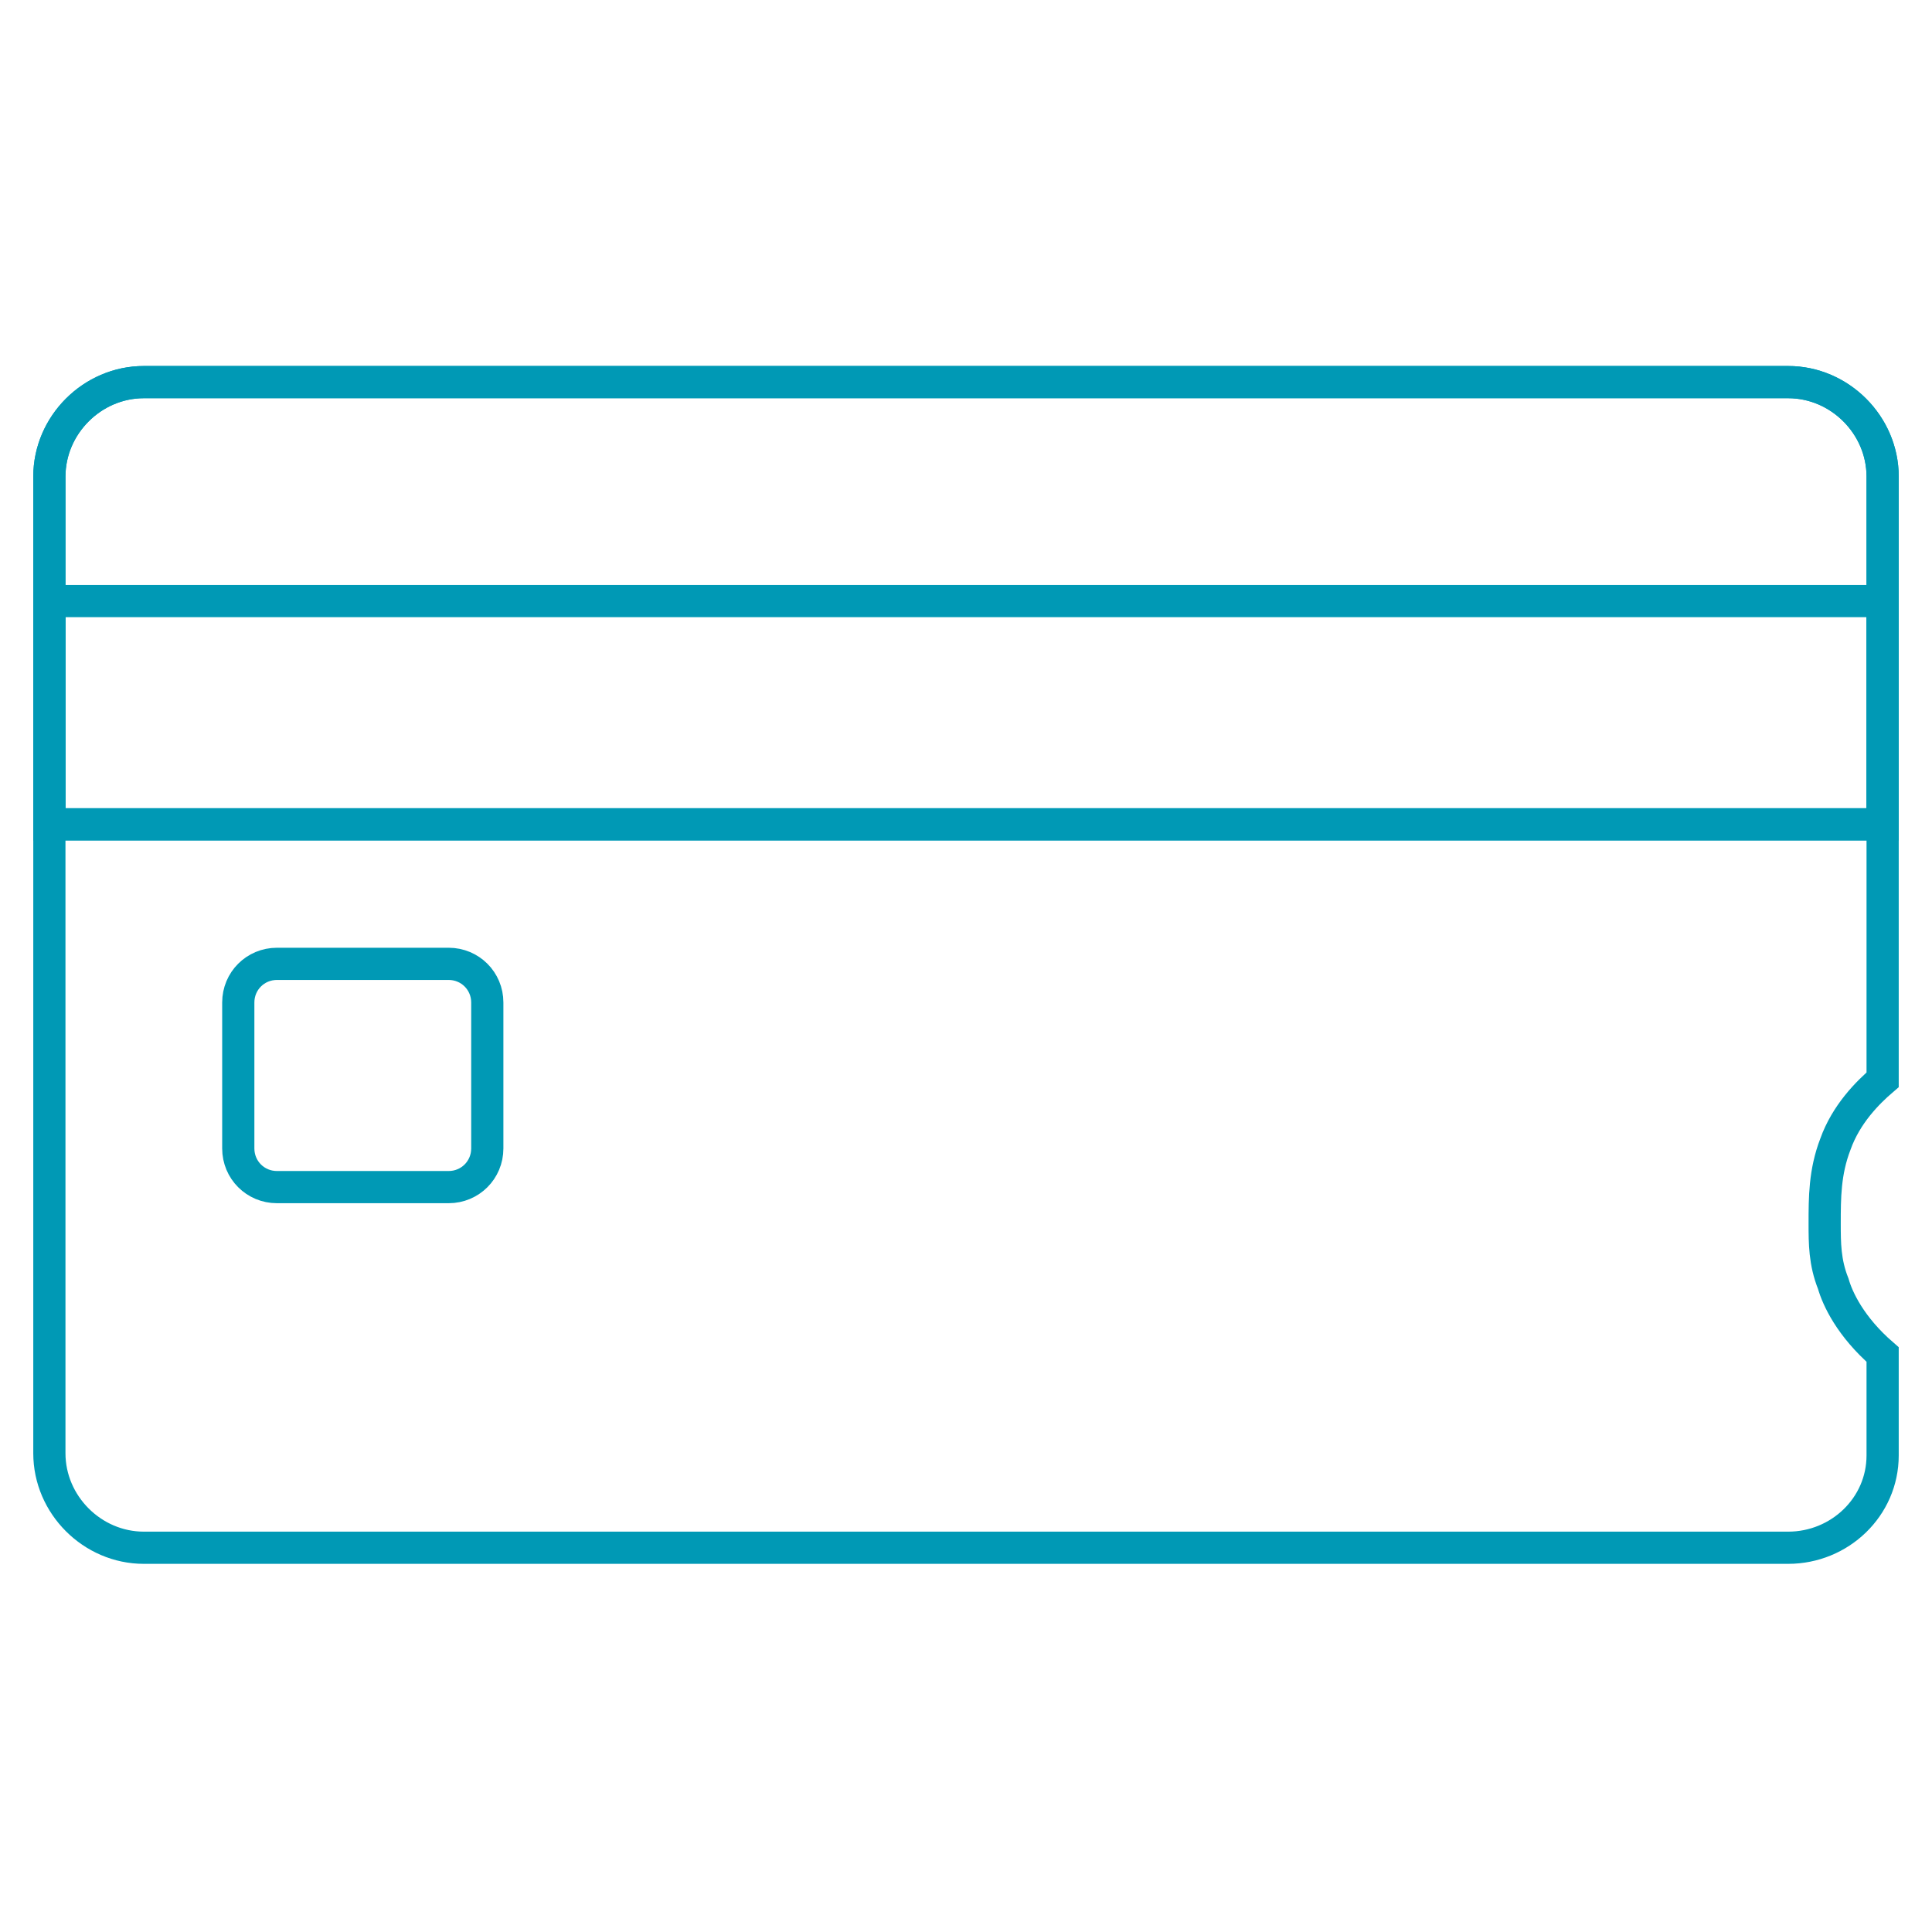 <?xml version="1.0" encoding="utf-8"?>
<!-- Generator: Adobe Illustrator 27.0.0, SVG Export Plug-In . SVG Version: 6.00 Build 0)  -->
<svg version="1.1" id="Layer_1" xmlns="http://www.w3.org/2000/svg" xmlns:xlink="http://www.w3.org/1999/xlink" x="0px" y="0px"
	 viewBox="0 0 90 90" style="enable-background:new 0 0 90 90;" xml:space="preserve">
<style type="text/css">
	.st0{fill:none;stroke:#0099B5;stroke-width:1.5;stroke-miterlimit:10;}
	.st1{fill:#0999B5;}
</style>
<g>
	<path class="st0" d="M83.3,72.1H6.7c-2.4,0-4.4-2-4.4-4.4V22.2c0-2.4,2-4.4,4.4-4.4h76.6c2.4,0,4.4,2,4.4,4.4v28.1
		c-0.7,0.6-1.7,1.6-2.2,3C85,54.6,85,55.8,85,57c0,0.9,0,1.8,0.4,2.8c0.2,0.7,0.8,2,2.3,3.3c0,1.6,0,3.1,0,4.7
		C87.7,70.2,85.7,72.1,83.3,72.1z"/>
	<path class="st0" d="M87.7,38.4H2.3V22.2c0-2.4,2-4.4,4.4-4.4h76.6c2.4,0,4.4,2,4.4,4.4V38.4z"/>
	<rect x="2.3" y="28" class="st0" width="85.4" height="10.4"/>
	<path class="st0" d="M20.9,55.3h-8c-1,0-1.8-0.8-1.8-1.8v-6.8c0-1,0.8-1.8,1.8-1.8h8c1,0,1.8,0.8,1.8,1.8v6.8
		C22.7,54.5,21.9,55.3,20.9,55.3z"/>
</g>
</svg>
